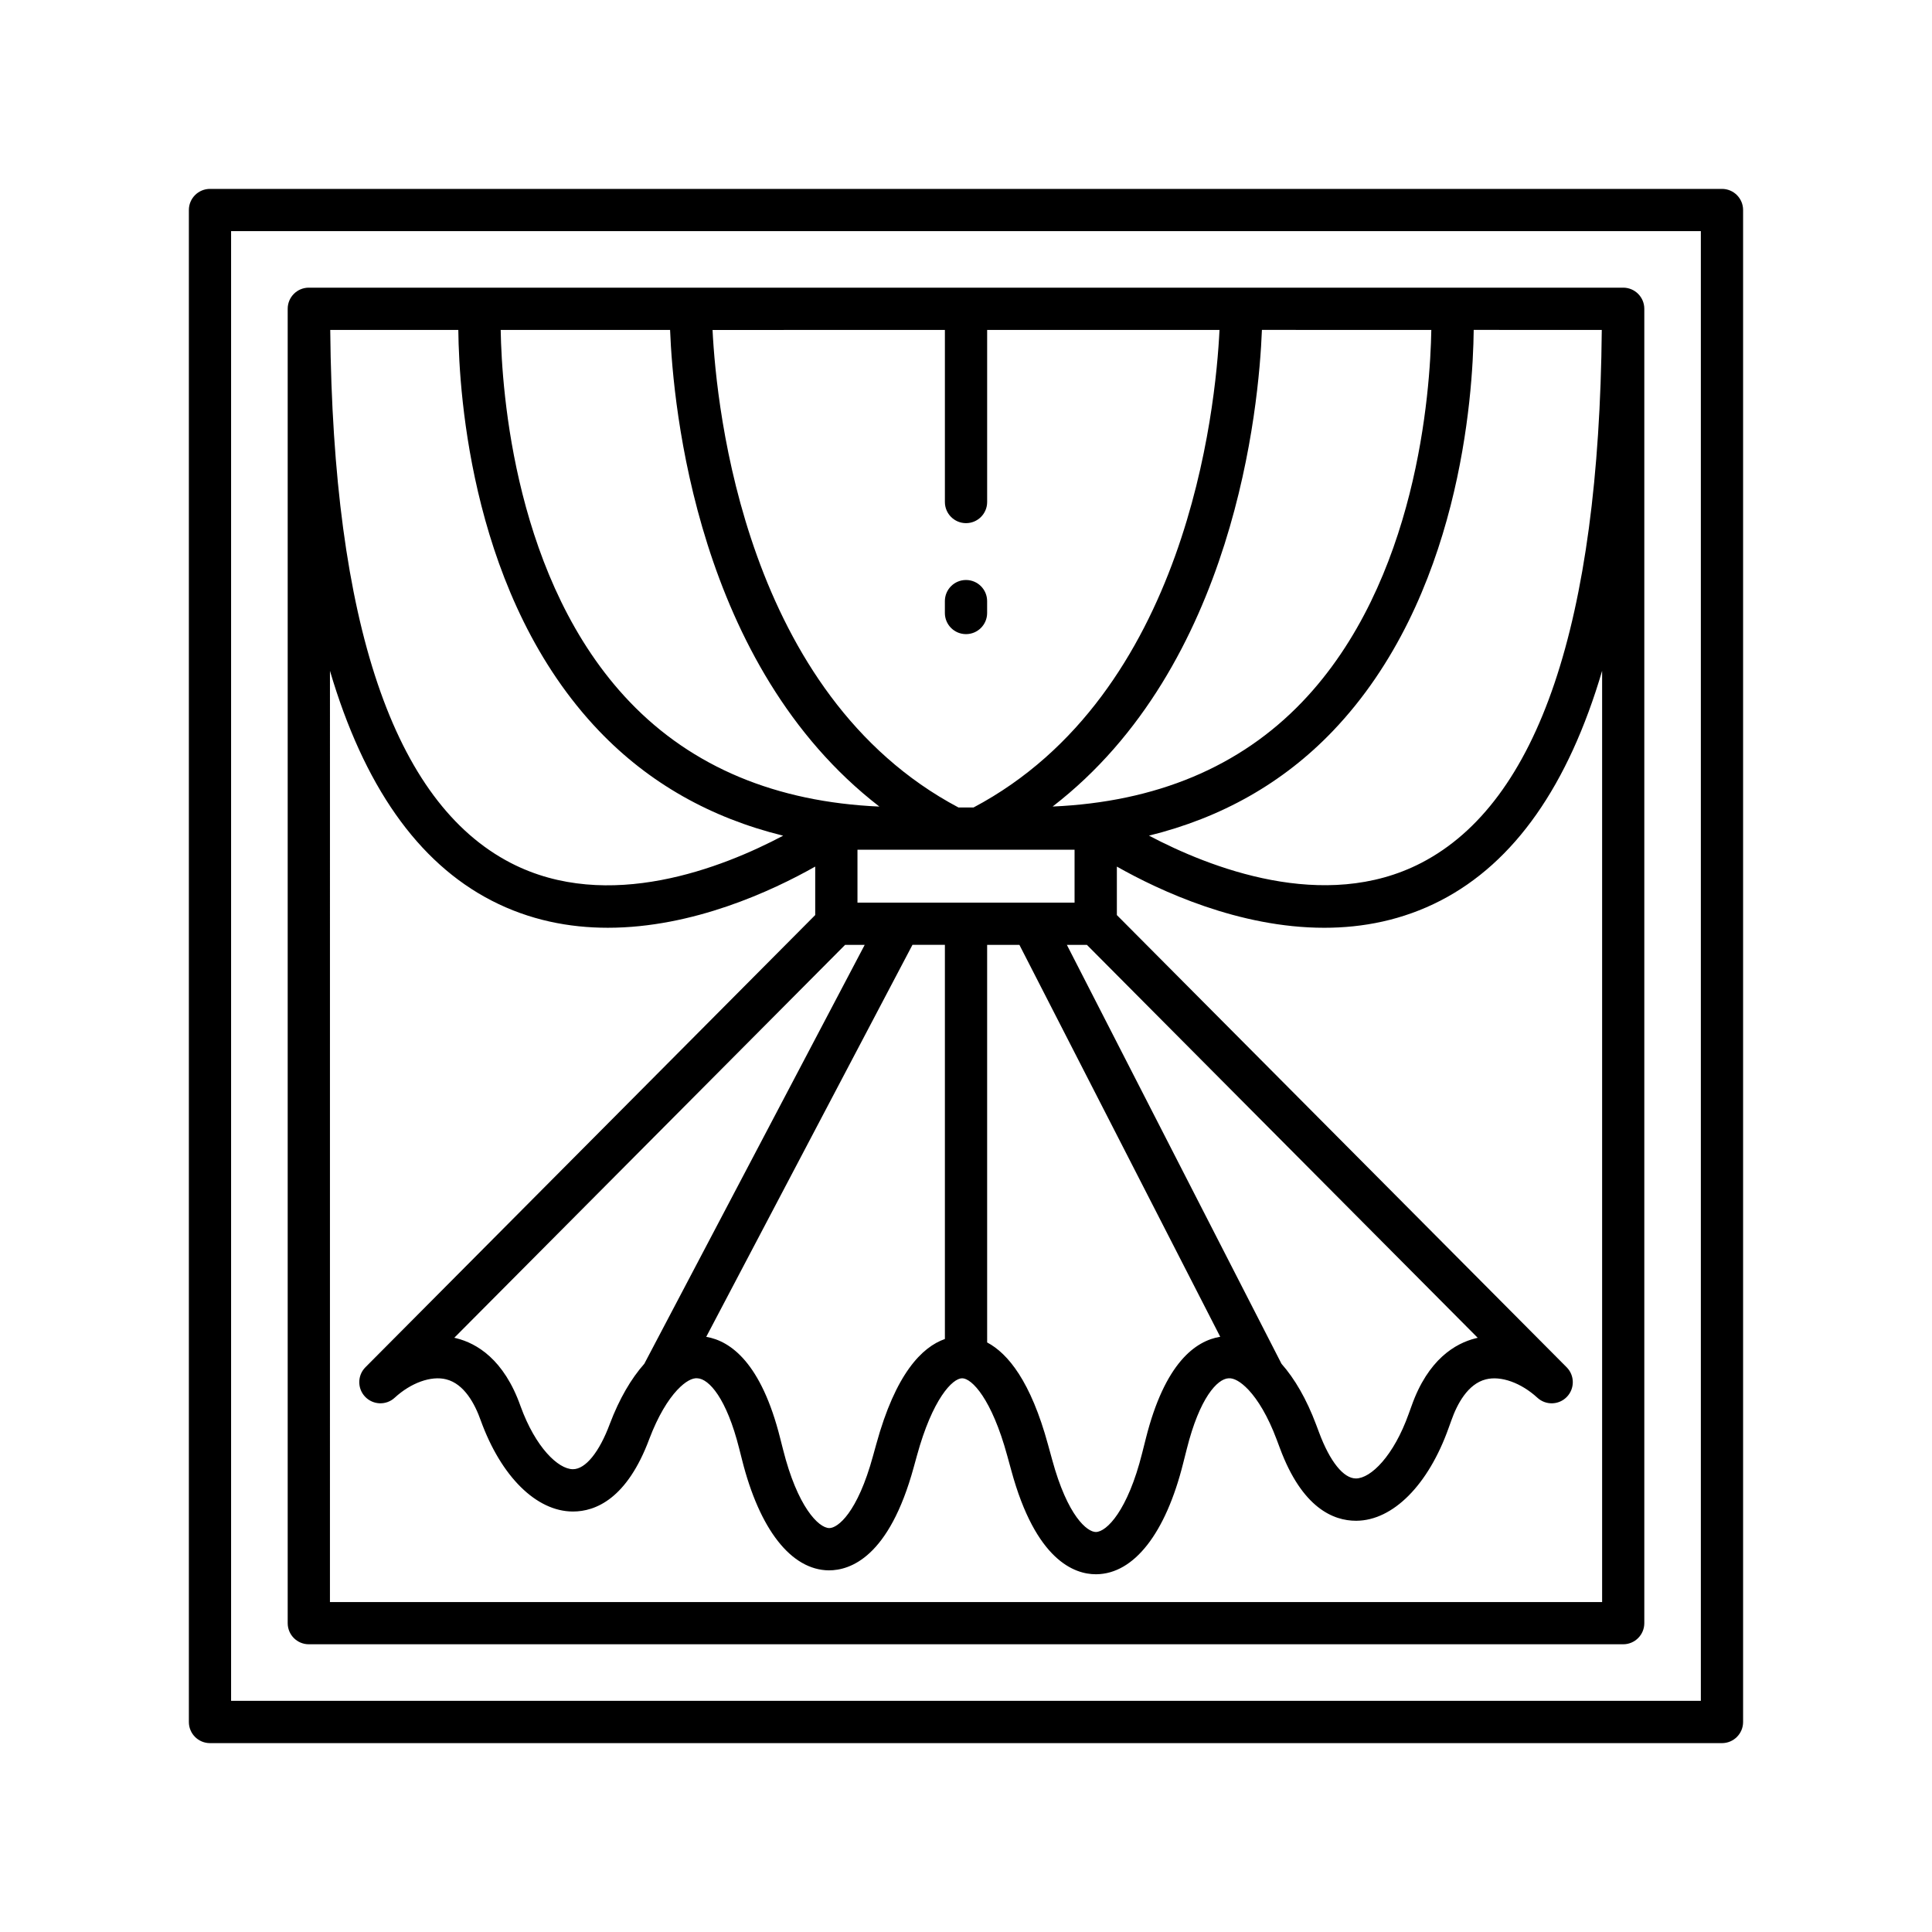 <?xml version="1.0" encoding="UTF-8"?>
<!-- Uploaded to: SVG Repo, www.svgrepo.com, Generator: SVG Repo Mixer Tools -->
<svg fill="#000000" width="800px" height="800px" version="1.1" viewBox="144 144 512 512" xmlns="http://www.w3.org/2000/svg">
 <g>
  <path d="m225.84 579.75h348.32c3.09 0 5.598-2.504 5.598-5.598v-348.32c0-3.094-2.508-5.598-5.598-5.598h-348.32c-3.09 0-5.598 2.504-5.598 5.598v348.32c0 3.094 2.508 5.598 5.598 5.598zm342.65-348.32c-0.742 77.617-16.793 125.18-47.824 141.24-25.719 13.316-56.262 1.176-72.176-7.219 19.172-4.719 35.535-13.926 48.746-27.742 33.609-35.148 37.117-88.566 37.312-106.28zm-45.176 0c-0.285 16.371-3.731 66.75-34.211 98.582-16.551 17.289-38.824 26.527-66.145 27.727 48.332-37.285 54.668-106.01 55.465-126.31zm-137.5 162.96h8.594v104.46c-6.062 2.125-13.055 9.148-18.195 27.902l-0.844 3.047c-4.137 15.164-9.371 19.156-11.582 19.156h-0.016c-2.836-0.027-8.441-5.613-12.27-20.887l-0.738-2.898c-5.008-19.969-13.125-25.793-19.602-26.898zm-71.062 111.02c-3.469 3.91-6.598 9.223-9.145 15.941-2.797 7.516-6.449 12.004-9.773 12.004h-0.012c-3.891-0.016-9.91-5.773-13.871-16.695-4.398-12.477-11.68-16.68-17.012-18.008-0.18-0.051-0.363-0.086-0.547-0.133l103.57-104.12h5.195zm56.488-122.21v-14.023h57.531v14.023zm34.363 11.199h8.551l53.219 103.86c-6.496 1.055-14.68 6.856-19.73 27.02l-0.953 3.773c-3.828 15.312-9.434 20.914-12.266 20.941h-0.02c-2.215 0-7.465-4.012-11.605-19.277l-1.07-3.891c-4.559-16.711-10.586-24.125-16.125-27.066zm21.129 0h5.309l103.57 104.13c-0.184 0.043-0.363 0.082-0.543 0.133-5.336 1.328-12.617 5.531-17 17.957l-0.734 2.027c-4 11.23-10.059 17.133-13.977 17.16h-0.023c-3.273 0-6.883-4.445-9.773-12.211l-0.777-2.066c-2.547-6.789-5.684-12.164-9.168-16.109zm-32.324-162.96v45.602c0 3.094 2.508 5.598 5.598 5.598s5.598-2.504 5.598-5.598v-45.602h61.578c-1.02 21.02-8.66 96.598-65.184 126.55l-3.984 0.004c-56.434-29.906-64.141-105.52-65.18-126.55zm-72.828 0c0.793 20.297 7.133 89.023 55.465 126.31-27.316-1.199-49.59-10.438-66.145-27.727-30.48-31.832-33.926-82.211-34.211-98.582zm-56.121 0c0.191 17.711 3.703 71.133 37.312 106.28 13.219 13.82 29.59 23.031 48.773 27.746-15.875 8.402-46.367 20.555-72.164 7.234-31.059-16.035-47.121-63.602-47.863-141.26zm-34.016 90.332c8.949 30.344 23.215 50.766 42.797 60.879 10.105 5.215 20.629 7.215 30.84 7.215 22.559 0 43.555-9.77 54.961-16.215v12.848l-119.2 119.84c-2.144 2.152-2.176 5.629-0.066 7.828 2.117 2.199 5.59 2.309 7.824 0.242 4.301-3.953 9.66-5.883 13.629-4.875 4.828 1.203 7.648 6.578 9.18 10.918 5.383 14.836 14.715 24.074 24.363 24.117h0.066c5.984 0 14.336-3.363 20.25-19.266 2.309-6.086 4.945-10.32 7.371-12.926l0.098-0.098c2.039-2.156 3.926-3.184 5.312-3.016 2.977 0.176 7.648 5.16 11.035 18.656l0.734 2.891c4.652 18.547 13.039 29.246 23.012 29.352 5.66 0 15.977-3.422 22.516-27.387l0.84-3.039c4.121-15.027 9.418-20.477 11.973-20.477h0.004c2.555 0 7.844 5.465 11.949 20.523l1.07 3.891c6.484 23.891 16.762 27.52 22.406 27.52h0.133c9.973-0.098 18.363-10.824 23.012-29.418l0.953-3.754c3.398-13.574 8.074-18.586 11.047-18.758 1.387-0.133 3.234 0.875 5.231 2.977 0.035 0.039 0.074 0.078 0.113 0.117 2.441 2.617 5.094 6.894 7.422 13.102l0.887 2.363c5.891 15.844 14.18 19.195 20.141 19.195h0.109c9.699-0.066 19.066-9.488 24.441-24.578l0.734-2.027c1.516-4.297 4.336-9.672 9.164-10.875 3.992-0.996 9.324 0.926 13.629 4.875 2.242 2.066 5.715 1.957 7.824-0.242 2.109-2.199 2.078-5.676-0.066-7.828l-119.2-119.84v-12.848c11.402 6.449 32.398 16.215 54.961 16.215 10.211 0 20.738-2 30.84-7.215 19.586-10.113 33.852-30.535 42.797-60.879v246.79l-337.14-0.004z"/>
  <path d="m600.34 194.06h-400.69c-3.09 0-5.598 2.504-5.598 5.598v400.69c0 3.094 2.508 5.598 5.598 5.598h400.69c3.09 0 5.598-2.504 5.598-5.598v-400.69c0-3.094-2.504-5.598-5.598-5.598zm-5.598 400.68h-389.5v-389.49h389.5z"/>
  <path d="m400 312.05c3.09 0 5.598-2.504 5.598-5.598v-3.148c0-3.094-2.508-5.598-5.598-5.598s-5.598 2.504-5.598 5.598v3.148c0 3.094 2.504 5.598 5.598 5.598z"/>
 </g>
</svg>
